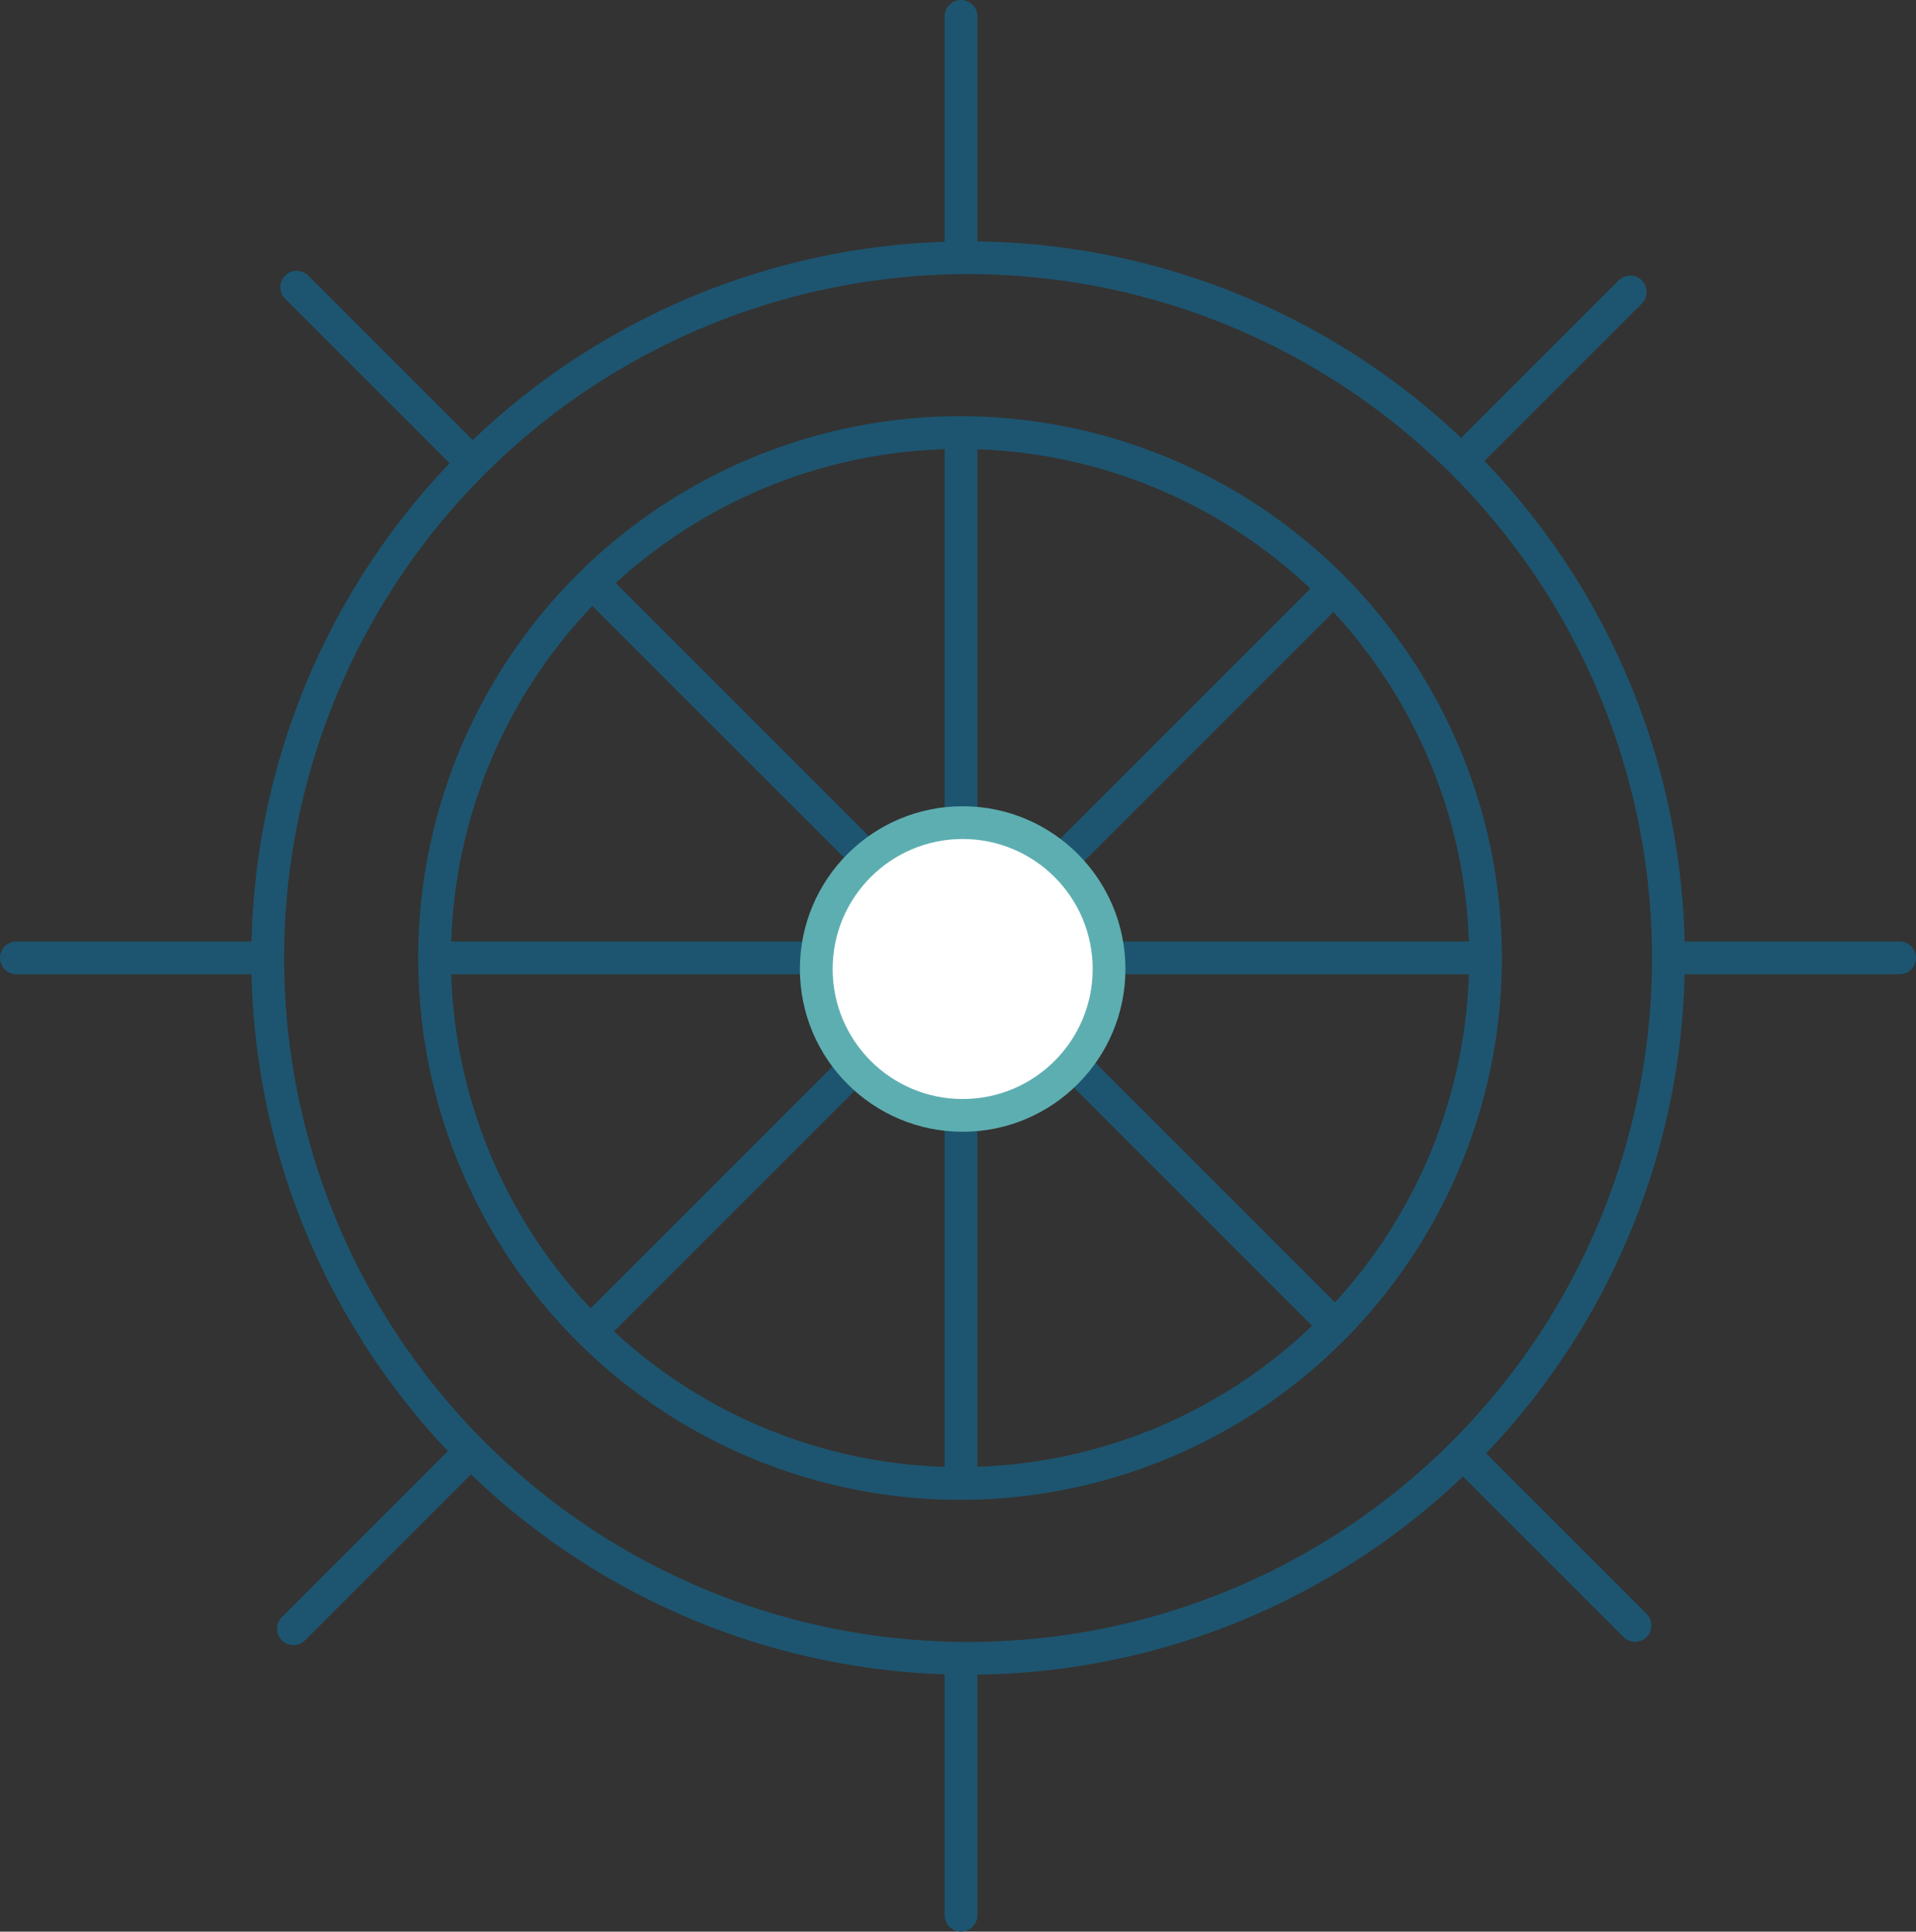 <?xml version="1.0" encoding="UTF-8"?>
<svg xmlns="http://www.w3.org/2000/svg" id="b" viewBox="0 0 117.01 117.97">
  <rect x="0" y="0" width="117.01" height="117.97" fill="#333333" stroke="none"/>
  <defs>
    <style>.e{fill:none;stroke:#1d5570;stroke-linejoin:round;}.e,.f{stroke-linecap:round;stroke-width:2px;}.f{fill:#fff;stroke:#5daeb1;stroke-miterlimit:10;}</style>
  </defs>
  <g id="c">
    <g id="d">
      <line class="e" x1="58.69" y1="101.47" x2="58.69" y2="116.97"></line>
      <line class="e" x1="58.69" y1="26.69" x2="58.69" y2="90.28"></line>
      <line class="e" x1="58.69" y1="1" x2="58.69" y2="15.42"></line>
      <line class="e" x1="101.98" y1="58.5" x2="116.01" y2="58.5"></line>
      <line class="e" x1="26.63" y1="58.5" x2="90.72" y2="58.5"></line>
      <line class="e" x1="1" y1="58.5" x2="16.13" y2="58.5"></line>
      <line class="e" x1="89.53" y1="88.95" x2="99.85" y2="99.27"></line>
      <line class="e" x1="36.45" y1="35.87" x2="81.5" y2="80.93"></line>
      <line class="e" x1="18.12" y1="17.54" x2="28.62" y2="28.04"></line>
      <line class="e" x1="89.38" y1="28.01" x2="99.56" y2="17.83"></line>
      <line class="e" x1="36.18" y1="81.21" x2="81.32" y2="36.07"></line>
      <line class="e" x1="17.92" y1="99.47" x2="28.67" y2="88.72"></line>
      <circle class="f" cx="58.79" cy="59.18" r="8.94"></circle>
      <circle class="e" cx="58.63" cy="58.51" r="32.09"></circle>
      <circle class="e" cx="59.12" cy="58.51" r="42.77"></circle>
    </g>
  </g>
</svg>
